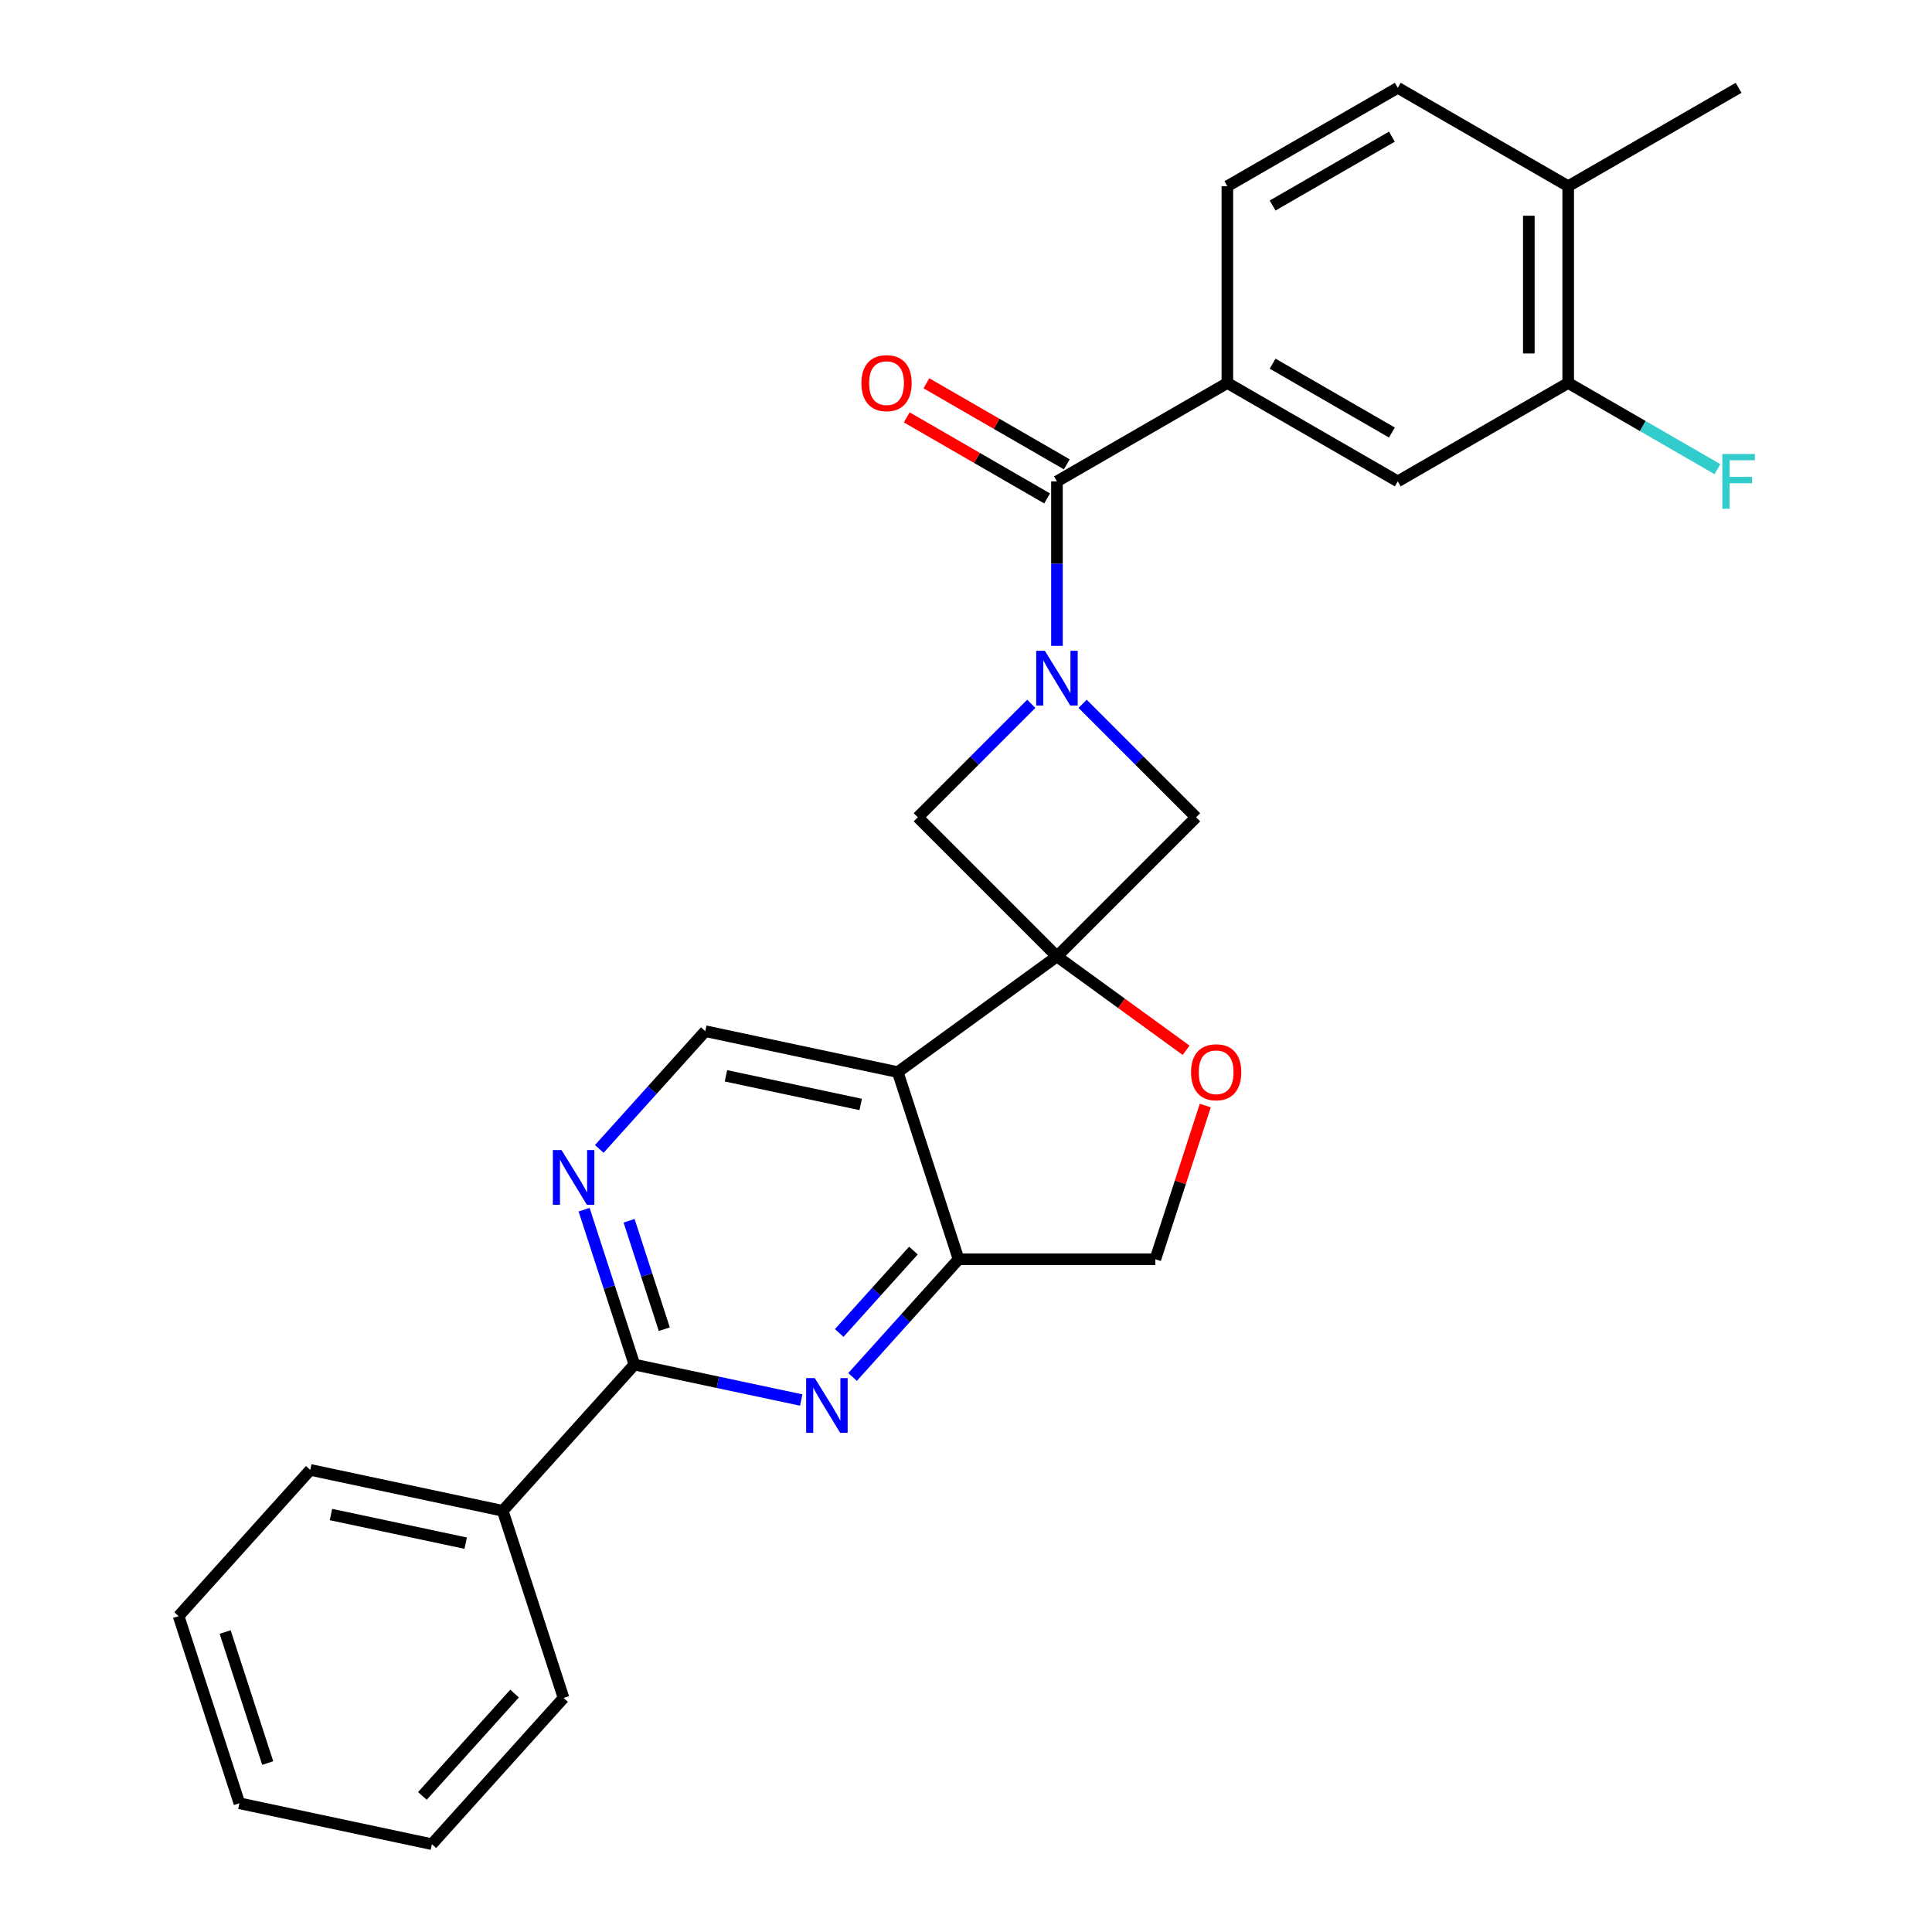 <?xml version='1.0' encoding='iso-8859-1'?>
<svg version='1.1' baseProfile='full'
              xmlns='http://www.w3.org/2000/svg'
                      xmlns:rdkit='http://www.rdkit.org/xml'
                      xmlns:xlink='http://www.w3.org/1999/xlink'
                  xml:space='preserve'
width='1000px' height='1000px' viewBox='0 0 1000 1000'>
<!-- END OF HEADER -->
<rect style='opacity:1.0;fill:#FFFFFF;stroke:none' width='1000' height='1000' x='0' y='0'> </rect>
<path class='bond-1' d='M 547.077,495.05 L 464.678,554.917' style='fill:none;fill-rule:evenodd;stroke:#000000;stroke-width:6px;stroke-linecap:butt;stroke-linejoin:miter;stroke-opacity:1' />
<path class='bond-6' d='M 547.077,495.05 L 619.097,423.03' style='fill:none;fill-rule:evenodd;stroke:#000000;stroke-width:6px;stroke-linecap:butt;stroke-linejoin:miter;stroke-opacity:1' />
<path class='bond-7' d='M 547.077,495.05 L 475.057,423.03' style='fill:none;fill-rule:evenodd;stroke:#000000;stroke-width:6px;stroke-linecap:butt;stroke-linejoin:miter;stroke-opacity:1' />
<path class='bond-8' d='M 547.077,495.05 L 580.504,519.336' style='fill:none;fill-rule:evenodd;stroke:#000000;stroke-width:6px;stroke-linecap:butt;stroke-linejoin:miter;stroke-opacity:1' />
<path class='bond-8' d='M 580.504,519.336 L 613.931,543.622' style='fill:none;fill-rule:evenodd;stroke:#FF0000;stroke-width:6px;stroke-linecap:butt;stroke-linejoin:miter;stroke-opacity:1' />
<path class='bond-0' d='M 533.791,364.296 L 504.424,393.663' style='fill:none;fill-rule:evenodd;stroke:#0000FF;stroke-width:6px;stroke-linecap:butt;stroke-linejoin:miter;stroke-opacity:1' />
<path class='bond-0' d='M 504.424,393.663 L 475.057,423.03' style='fill:none;fill-rule:evenodd;stroke:#000000;stroke-width:6px;stroke-linecap:butt;stroke-linejoin:miter;stroke-opacity:1' />
<path class='bond-2' d='M 547.077,334.303 L 547.077,291.731' style='fill:none;fill-rule:evenodd;stroke:#0000FF;stroke-width:6px;stroke-linecap:butt;stroke-linejoin:miter;stroke-opacity:1' />
<path class='bond-2' d='M 547.077,291.731 L 547.077,249.158' style='fill:none;fill-rule:evenodd;stroke:#000000;stroke-width:6px;stroke-linecap:butt;stroke-linejoin:miter;stroke-opacity:1' />
<path class='bond-27' d='M 560.364,364.296 L 589.731,393.663' style='fill:none;fill-rule:evenodd;stroke:#0000FF;stroke-width:6px;stroke-linecap:butt;stroke-linejoin:miter;stroke-opacity:1' />
<path class='bond-27' d='M 589.731,393.663 L 619.097,423.03' style='fill:none;fill-rule:evenodd;stroke:#000000;stroke-width:6px;stroke-linecap:butt;stroke-linejoin:miter;stroke-opacity:1' />
<path class='bond-5' d='M 464.678,554.917 L 496.152,651.783' style='fill:none;fill-rule:evenodd;stroke:#000000;stroke-width:6px;stroke-linecap:butt;stroke-linejoin:miter;stroke-opacity:1' />
<path class='bond-11' d='M 464.678,554.917 L 365.052,533.74' style='fill:none;fill-rule:evenodd;stroke:#000000;stroke-width:6px;stroke-linecap:butt;stroke-linejoin:miter;stroke-opacity:1' />
<path class='bond-11' d='M 445.499,571.665 L 375.76,556.842' style='fill:none;fill-rule:evenodd;stroke:#000000;stroke-width:6px;stroke-linecap:butt;stroke-linejoin:miter;stroke-opacity:1' />
<path class='bond-10' d='M 547.077,249.158 L 635.284,198.232' style='fill:none;fill-rule:evenodd;stroke:#000000;stroke-width:6px;stroke-linecap:butt;stroke-linejoin:miter;stroke-opacity:1' />
<path class='bond-15' d='M 552.17,240.337 L 515.84,219.362' style='fill:none;fill-rule:evenodd;stroke:#000000;stroke-width:6px;stroke-linecap:butt;stroke-linejoin:miter;stroke-opacity:1' />
<path class='bond-15' d='M 515.84,219.362 L 479.51,198.387' style='fill:none;fill-rule:evenodd;stroke:#FF0000;stroke-width:6px;stroke-linecap:butt;stroke-linejoin:miter;stroke-opacity:1' />
<path class='bond-15' d='M 541.985,257.979 L 505.655,237.003' style='fill:none;fill-rule:evenodd;stroke:#000000;stroke-width:6px;stroke-linecap:butt;stroke-linejoin:miter;stroke-opacity:1' />
<path class='bond-15' d='M 505.655,237.003 L 469.325,216.028' style='fill:none;fill-rule:evenodd;stroke:#FF0000;stroke-width:6px;stroke-linecap:butt;stroke-linejoin:miter;stroke-opacity:1' />
<path class='bond-3' d='M 441.286,712.718 L 468.719,682.251' style='fill:none;fill-rule:evenodd;stroke:#0000FF;stroke-width:6px;stroke-linecap:butt;stroke-linejoin:miter;stroke-opacity:1' />
<path class='bond-3' d='M 468.719,682.251 L 496.152,651.783' style='fill:none;fill-rule:evenodd;stroke:#000000;stroke-width:6px;stroke-linecap:butt;stroke-linejoin:miter;stroke-opacity:1' />
<path class='bond-3' d='M 434.378,689.947 L 453.581,668.62' style='fill:none;fill-rule:evenodd;stroke:#0000FF;stroke-width:6px;stroke-linecap:butt;stroke-linejoin:miter;stroke-opacity:1' />
<path class='bond-3' d='M 453.581,668.62 L 472.784,647.293' style='fill:none;fill-rule:evenodd;stroke:#000000;stroke-width:6px;stroke-linecap:butt;stroke-linejoin:miter;stroke-opacity:1' />
<path class='bond-29' d='M 414.713,724.65 L 371.543,715.474' style='fill:none;fill-rule:evenodd;stroke:#0000FF;stroke-width:6px;stroke-linecap:butt;stroke-linejoin:miter;stroke-opacity:1' />
<path class='bond-29' d='M 371.543,715.474 L 328.374,706.298' style='fill:none;fill-rule:evenodd;stroke:#000000;stroke-width:6px;stroke-linecap:butt;stroke-linejoin:miter;stroke-opacity:1' />
<path class='bond-4' d='M 328.374,706.298 L 315.351,666.217' style='fill:none;fill-rule:evenodd;stroke:#000000;stroke-width:6px;stroke-linecap:butt;stroke-linejoin:miter;stroke-opacity:1' />
<path class='bond-4' d='M 315.351,666.217 L 302.328,626.137' style='fill:none;fill-rule:evenodd;stroke:#0000FF;stroke-width:6px;stroke-linecap:butt;stroke-linejoin:miter;stroke-opacity:1' />
<path class='bond-4' d='M 343.84,687.979 L 334.724,659.923' style='fill:none;fill-rule:evenodd;stroke:#000000;stroke-width:6px;stroke-linecap:butt;stroke-linejoin:miter;stroke-opacity:1' />
<path class='bond-4' d='M 334.724,659.923 L 325.608,631.867' style='fill:none;fill-rule:evenodd;stroke:#0000FF;stroke-width:6px;stroke-linecap:butt;stroke-linejoin:miter;stroke-opacity:1' />
<path class='bond-18' d='M 328.374,706.298 L 260.221,781.988' style='fill:none;fill-rule:evenodd;stroke:#000000;stroke-width:6px;stroke-linecap:butt;stroke-linejoin:miter;stroke-opacity:1' />
<path class='bond-28' d='M 496.152,651.783 L 598.003,651.783' style='fill:none;fill-rule:evenodd;stroke:#000000;stroke-width:6px;stroke-linecap:butt;stroke-linejoin:miter;stroke-opacity:1' />
<path class='bond-14' d='M 623.854,572.223 L 610.929,612.003' style='fill:none;fill-rule:evenodd;stroke:#FF0000;stroke-width:6px;stroke-linecap:butt;stroke-linejoin:miter;stroke-opacity:1' />
<path class='bond-14' d='M 610.929,612.003 L 598.003,651.783' style='fill:none;fill-rule:evenodd;stroke:#000000;stroke-width:6px;stroke-linecap:butt;stroke-linejoin:miter;stroke-opacity:1' />
<path class='bond-9' d='M 310.186,594.675 L 337.619,564.208' style='fill:none;fill-rule:evenodd;stroke:#0000FF;stroke-width:6px;stroke-linecap:butt;stroke-linejoin:miter;stroke-opacity:1' />
<path class='bond-9' d='M 337.619,564.208 L 365.052,533.74' style='fill:none;fill-rule:evenodd;stroke:#000000;stroke-width:6px;stroke-linecap:butt;stroke-linejoin:miter;stroke-opacity:1' />
<path class='bond-12' d='M 635.284,198.232 L 723.49,249.158' style='fill:none;fill-rule:evenodd;stroke:#000000;stroke-width:6px;stroke-linecap:butt;stroke-linejoin:miter;stroke-opacity:1' />
<path class='bond-12' d='M 658.7,188.23 L 720.444,223.878' style='fill:none;fill-rule:evenodd;stroke:#000000;stroke-width:6px;stroke-linecap:butt;stroke-linejoin:miter;stroke-opacity:1' />
<path class='bond-17' d='M 635.284,198.232 L 635.284,96.38' style='fill:none;fill-rule:evenodd;stroke:#000000;stroke-width:6px;stroke-linecap:butt;stroke-linejoin:miter;stroke-opacity:1' />
<path class='bond-13' d='M 723.49,249.158 L 811.696,198.232' style='fill:none;fill-rule:evenodd;stroke:#000000;stroke-width:6px;stroke-linecap:butt;stroke-linejoin:miter;stroke-opacity:1' />
<path class='bond-20' d='M 811.696,198.232 L 850.316,220.529' style='fill:none;fill-rule:evenodd;stroke:#000000;stroke-width:6px;stroke-linecap:butt;stroke-linejoin:miter;stroke-opacity:1' />
<path class='bond-20' d='M 850.316,220.529 L 888.936,242.827' style='fill:none;fill-rule:evenodd;stroke:#33CCCC;stroke-width:6px;stroke-linecap:butt;stroke-linejoin:miter;stroke-opacity:1' />
<path class='bond-30' d='M 811.696,198.232 L 811.696,96.38' style='fill:none;fill-rule:evenodd;stroke:#000000;stroke-width:6px;stroke-linecap:butt;stroke-linejoin:miter;stroke-opacity:1' />
<path class='bond-30' d='M 791.326,182.954 L 791.326,111.658' style='fill:none;fill-rule:evenodd;stroke:#000000;stroke-width:6px;stroke-linecap:butt;stroke-linejoin:miter;stroke-opacity:1' />
<path class='bond-16' d='M 811.696,96.38 L 723.49,45.455' style='fill:none;fill-rule:evenodd;stroke:#000000;stroke-width:6px;stroke-linecap:butt;stroke-linejoin:miter;stroke-opacity:1' />
<path class='bond-21' d='M 811.696,96.38 L 899.902,45.455' style='fill:none;fill-rule:evenodd;stroke:#000000;stroke-width:6px;stroke-linecap:butt;stroke-linejoin:miter;stroke-opacity:1' />
<path class='bond-19' d='M 635.284,96.38 L 723.49,45.455' style='fill:none;fill-rule:evenodd;stroke:#000000;stroke-width:6px;stroke-linecap:butt;stroke-linejoin:miter;stroke-opacity:1' />
<path class='bond-19' d='M 658.7,106.383 L 720.444,70.735' style='fill:none;fill-rule:evenodd;stroke:#000000;stroke-width:6px;stroke-linecap:butt;stroke-linejoin:miter;stroke-opacity:1' />
<path class='bond-22' d='M 260.221,781.988 L 160.595,760.812' style='fill:none;fill-rule:evenodd;stroke:#000000;stroke-width:6px;stroke-linecap:butt;stroke-linejoin:miter;stroke-opacity:1' />
<path class='bond-22' d='M 241.042,798.737 L 171.304,783.914' style='fill:none;fill-rule:evenodd;stroke:#000000;stroke-width:6px;stroke-linecap:butt;stroke-linejoin:miter;stroke-opacity:1' />
<path class='bond-23' d='M 260.221,781.988 L 291.695,878.855' style='fill:none;fill-rule:evenodd;stroke:#000000;stroke-width:6px;stroke-linecap:butt;stroke-linejoin:miter;stroke-opacity:1' />
<path class='bond-25' d='M 160.595,760.812 L 92.443,836.503' style='fill:none;fill-rule:evenodd;stroke:#000000;stroke-width:6px;stroke-linecap:butt;stroke-linejoin:miter;stroke-opacity:1' />
<path class='bond-24' d='M 291.695,878.855 L 223.543,954.545' style='fill:none;fill-rule:evenodd;stroke:#000000;stroke-width:6px;stroke-linecap:butt;stroke-linejoin:miter;stroke-opacity:1' />
<path class='bond-24' d='M 266.334,876.578 L 218.628,929.561' style='fill:none;fill-rule:evenodd;stroke:#000000;stroke-width:6px;stroke-linecap:butt;stroke-linejoin:miter;stroke-opacity:1' />
<path class='bond-26' d='M 223.543,954.545 L 123.917,933.369' style='fill:none;fill-rule:evenodd;stroke:#000000;stroke-width:6px;stroke-linecap:butt;stroke-linejoin:miter;stroke-opacity:1' />
<path class='bond-31' d='M 92.443,836.503 L 123.917,933.369' style='fill:none;fill-rule:evenodd;stroke:#000000;stroke-width:6px;stroke-linecap:butt;stroke-linejoin:miter;stroke-opacity:1' />
<path class='bond-31' d='M 116.538,844.738 L 138.57,912.545' style='fill:none;fill-rule:evenodd;stroke:#000000;stroke-width:6px;stroke-linecap:butt;stroke-linejoin:miter;stroke-opacity:1' />
<path  class='atom-1' d='M 540.817 336.85
L 550.097 351.85
Q 551.017 353.33, 552.497 356.01
Q 553.977 358.69, 554.057 358.85
L 554.057 336.85
L 557.817 336.85
L 557.817 365.17
L 553.937 365.17
L 543.977 348.77
Q 542.817 346.85, 541.577 344.65
Q 540.377 342.45, 540.017 341.77
L 540.017 365.17
L 536.337 365.17
L 536.337 336.85
L 540.817 336.85
' fill='#0000FF'/>
<path  class='atom-4' d='M 421.74 713.314
L 431.02 728.314
Q 431.94 729.794, 433.42 732.474
Q 434.9 735.154, 434.98 735.314
L 434.98 713.314
L 438.74 713.314
L 438.74 741.634
L 434.86 741.634
L 424.9 725.234
Q 423.74 723.314, 422.5 721.114
Q 421.3 718.914, 420.94 718.234
L 420.94 741.634
L 417.26 741.634
L 417.26 713.314
L 421.74 713.314
' fill='#0000FF'/>
<path  class='atom-9' d='M 616.477 554.997
Q 616.477 548.197, 619.837 544.397
Q 623.197 540.597, 629.477 540.597
Q 635.757 540.597, 639.117 544.397
Q 642.477 548.197, 642.477 554.997
Q 642.477 561.877, 639.077 565.797
Q 635.677 569.677, 629.477 569.677
Q 623.237 569.677, 619.837 565.797
Q 616.477 561.917, 616.477 554.997
M 629.477 566.477
Q 633.797 566.477, 636.117 563.597
Q 638.477 560.677, 638.477 554.997
Q 638.477 549.437, 636.117 546.637
Q 633.797 543.797, 629.477 543.797
Q 625.157 543.797, 622.797 546.597
Q 620.477 549.397, 620.477 554.997
Q 620.477 560.717, 622.797 563.597
Q 625.157 566.477, 629.477 566.477
' fill='#FF0000'/>
<path  class='atom-10' d='M 290.64 595.271
L 299.92 610.271
Q 300.84 611.751, 302.32 614.431
Q 303.8 617.111, 303.88 617.271
L 303.88 595.271
L 307.64 595.271
L 307.64 623.591
L 303.76 623.591
L 293.8 607.191
Q 292.64 605.271, 291.4 603.071
Q 290.2 600.871, 289.84 600.191
L 289.84 623.591
L 286.16 623.591
L 286.16 595.271
L 290.64 595.271
' fill='#0000FF'/>
<path  class='atom-16' d='M 445.871 198.312
Q 445.871 191.512, 449.231 187.712
Q 452.591 183.912, 458.871 183.912
Q 465.151 183.912, 468.511 187.712
Q 471.871 191.512, 471.871 198.312
Q 471.871 205.192, 468.471 209.112
Q 465.071 212.992, 458.871 212.992
Q 452.631 212.992, 449.231 209.112
Q 445.871 205.232, 445.871 198.312
M 458.871 209.792
Q 463.191 209.792, 465.511 206.912
Q 467.871 203.992, 467.871 198.312
Q 467.871 192.752, 465.511 189.952
Q 463.191 187.112, 458.871 187.112
Q 454.551 187.112, 452.191 189.912
Q 449.871 192.712, 449.871 198.312
Q 449.871 204.032, 452.191 206.912
Q 454.551 209.792, 458.871 209.792
' fill='#FF0000'/>
<path  class='atom-21' d='M 891.482 234.998
L 908.322 234.998
L 908.322 238.238
L 895.282 238.238
L 895.282 246.838
L 906.882 246.838
L 906.882 250.118
L 895.282 250.118
L 895.282 263.318
L 891.482 263.318
L 891.482 234.998
' fill='#33CCCC'/>
</svg>
